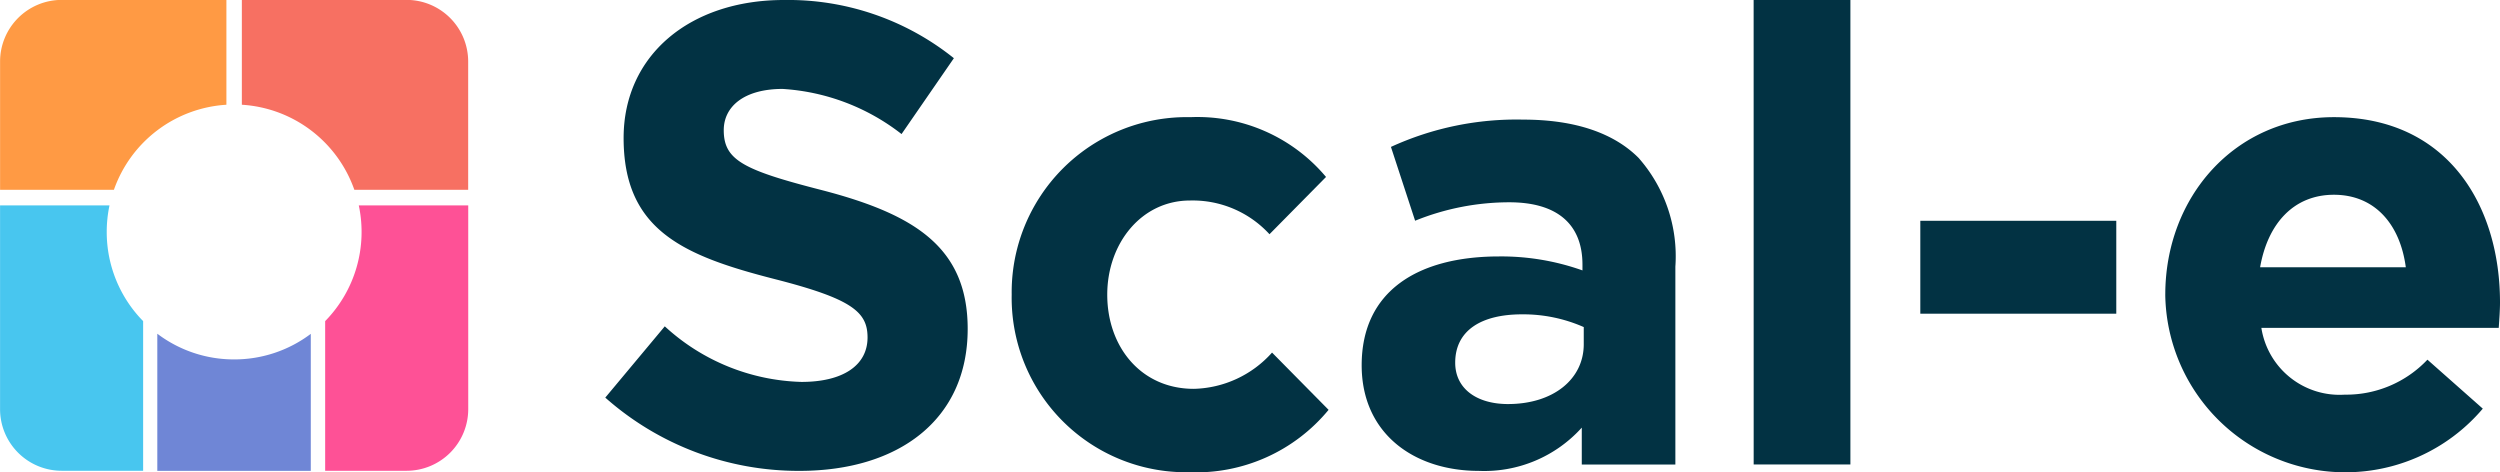 <svg xmlns="http://www.w3.org/2000/svg" xmlns:xlink="http://www.w3.org/1999/xlink" width="128.221" height="24.215" viewBox="0 0 128.221 24.215">
  <defs>
    <filter id="Path_10942" x="0" y="0" width="11.608" height="9.74" filterUnits="userSpaceOnUse">
      <feOffset input="SourceAlpha"/>
      <feGaussianBlur result="blur"/>
      <feFlood/>
      <feComposite operator="in" in2="blur"/>
      <feComposite in="SourceGraphic"/>
    </filter>
    <filter id="Path_10943" x="0" y="10.54" width="7.338" height="13.609" filterUnits="userSpaceOnUse">
      <feOffset input="SourceAlpha"/>
      <feGaussianBlur result="blur-2"/>
      <feFlood/>
      <feComposite operator="in" in2="blur-2"/>
      <feComposite in="SourceGraphic"/>
    </filter>
    <filter id="Path_10944" x="8.072" y="17.121" width="7.872" height="7.028" filterUnits="userSpaceOnUse">
      <feOffset input="SourceAlpha"/>
      <feGaussianBlur result="blur-3"/>
      <feFlood/>
      <feComposite operator="in" in2="blur-3"/>
      <feComposite in="SourceGraphic"/>
    </filter>
    <filter id="Path_10945" x="16.677" y="10.541" width="7.338" height="13.609" filterUnits="userSpaceOnUse">
      <feOffset input="SourceAlpha"/>
      <feGaussianBlur result="blur-4"/>
      <feFlood/>
      <feComposite operator="in" in2="blur-4"/>
      <feComposite in="SourceGraphic"/>
    </filter>
    <filter id="Path_10946" x="12.409" y="0" width="11.608" height="9.74" filterUnits="userSpaceOnUse">
      <feOffset input="SourceAlpha"/>
      <feGaussianBlur result="blur-5"/>
      <feFlood/>
      <feComposite operator="in" in2="blur-5"/>
      <feComposite in="SourceGraphic"/>
    </filter>
  </defs>
  <g id="Group_43888" data-name="Group 43888" transform="translate(-795.924 -299.855)">
    <g id="Group_43888-2" data-name="Group 43888" transform="translate(826.968 299.855)">
      <path id="Path_10936" data-name="Path 10936" d="M839.281,320.248l3.052-3.656a10.771,10.771,0,0,0,7.011,2.851c2.113,0,3.388-.838,3.388-2.281,0-1.307-.8-1.978-4.729-2.985-4.729-1.207-7.782-2.515-7.782-7.245,0-4.26,3.421-7.077,8.218-7.077a13.59,13.59,0,0,1,8.721,2.985l-2.684,3.891a11.014,11.014,0,0,0-6.1-2.315c-1.979,0-3.019.906-3.019,2.114,0,1.543,1.006,2.046,5.065,3.085,4.763,1.242,7.446,2.952,7.446,7.111,0,4.663-3.555,7.279-8.62,7.279A14.944,14.944,0,0,1,839.281,320.248Z" transform="translate(-839.281 -299.855)" fill="#023243"/>
      <path id="Path_10937" data-name="Path 10937" d="M868.392,317.346a8.981,8.981,0,0,1,9.171-9.1,8.606,8.606,0,0,1,6.951,3.067l-2.9,2.937a5.346,5.346,0,0,0-4.079-1.729c-2.48,0-4.242,2.187-4.242,4.829,0,2.676,1.73,4.83,4.438,4.83a5.543,5.543,0,0,0,4.014-1.86l2.9,2.937a8.807,8.807,0,0,1-7.147,3.2A8.946,8.946,0,0,1,868.392,317.346Z" transform="translate(-847.548 -302.237)" fill="#023243"/>
      <path id="Path_10938" data-name="Path 10938" d="M893.461,321.021c0-3.819,2.9-5.581,7.049-5.581a12.435,12.435,0,0,1,4.275.717v-.294c0-2.056-1.272-3.2-3.753-3.2a12.875,12.875,0,0,0-4.83.946l-1.24-3.786a15.434,15.434,0,0,1,6.789-1.4c2.709,0,4.667.718,5.907,1.958a7.624,7.624,0,0,1,1.892,5.581v10.15h-4.8v-1.892a6.727,6.727,0,0,1-5.287,2.219C896.17,326.438,893.461,324.545,893.461,321.021Zm11.39-1.077v-.881a7.692,7.692,0,0,0-3.166-.653c-2.122,0-3.427.848-3.427,2.48,0,1.338,1.11,2.121,2.709,2.121C903.284,323.011,904.851,321.738,904.851,319.944Z" transform="translate(-854.667 -302.288)" fill="#023243"/>
      <path id="Path_10939" data-name="Path 10939" d="M921.537,299.855H926.5v23.823h-4.961Z" transform="translate(-862.64 -299.855)" fill="#023243"/>
      <path id="Path_10940" data-name="Path 10940" d="M933.478,315.67h10.051v4.765H933.478Z" transform="translate(-866.032 -304.346)" fill="#023243"/>
      <path id="Path_10941" data-name="Path 10941" d="M951.025,317.346c0-4.993,3.558-9.1,8.649-9.1,5.842,0,8.518,4.537,8.518,9.5,0,.392-.033.848-.065,1.306H955.953a4.057,4.057,0,0,0,4.275,3.426,5.733,5.733,0,0,0,4.242-1.794l2.839,2.512a9.239,9.239,0,0,1-16.285-5.842Zm12.336-1.4c-.294-2.22-1.6-3.72-3.687-3.72-2.056,0-3.394,1.469-3.786,3.72Z" transform="translate(-871.015 -302.237)" fill="#023243"/>
    </g>
    <g id="Group_43889" data-name="Group 43889" transform="translate(795.924 299.855)">
      <g transform="matrix(1, 0, 0, 1, 0, 0)" filter="url(#Path_10942)">
        <path id="Path_10942-2" data-name="Path 10942" d="M807.532,305.232v-5.377h-8.446a3.162,3.162,0,0,0-3.162,3.162v6.578h5.838A6.541,6.541,0,0,1,807.532,305.232Z" transform="translate(-795.92 -299.86)" fill="#ff9a44"/>
      </g>
      <g transform="matrix(1, 0, 0, 1, 0, 0)" filter="url(#Path_10943)">
        <path id="Path_10943-2" data-name="Path 10943" d="M801.394,315.936a6.55,6.55,0,0,1,.142-1.36h-5.613v10.447a3.162,3.162,0,0,0,3.162,3.162h4.176V320.51A6.516,6.516,0,0,1,801.394,315.936Z" transform="translate(-795.92 -304.04)" fill="#48c6ef"/>
      </g>
      <g transform="matrix(1, 0, 0, 1, 0, 0)" filter="url(#Path_10944)">
        <path id="Path_10944-2" data-name="Path 10944" d="M811.134,325.084a6.507,6.507,0,0,1-3.936-1.318V330.8h7.872v-7.028A6.509,6.509,0,0,1,811.134,325.084Z" transform="translate(-799.13 -306.65)" fill="#6f86d6"/>
      </g>
      <g transform="matrix(1, 0, 0, 1, 0, 0)" filter="url(#Path_10945)">
        <path id="Path_10945-2" data-name="Path 10945" d="M820.942,314.576a6.534,6.534,0,0,1-1.725,5.934v7.675h4.176a3.162,3.162,0,0,0,3.162-3.162V314.576Z" transform="translate(-802.54 -304.04)" fill="#fe5196"/>
      </g>
      <g transform="matrix(1, 0, 0, 1, 0, 0)" filter="url(#Path_10946)">
        <path id="Path_10946-2" data-name="Path 10946" d="M813.254,299.855v5.377a6.54,6.54,0,0,1,5.77,4.363h5.838v-6.578a3.162,3.162,0,0,0-3.162-3.162Z" transform="translate(-800.85 -299.86)" fill="#f77062"/>
      </g>
    </g>
  </g>
</svg>
